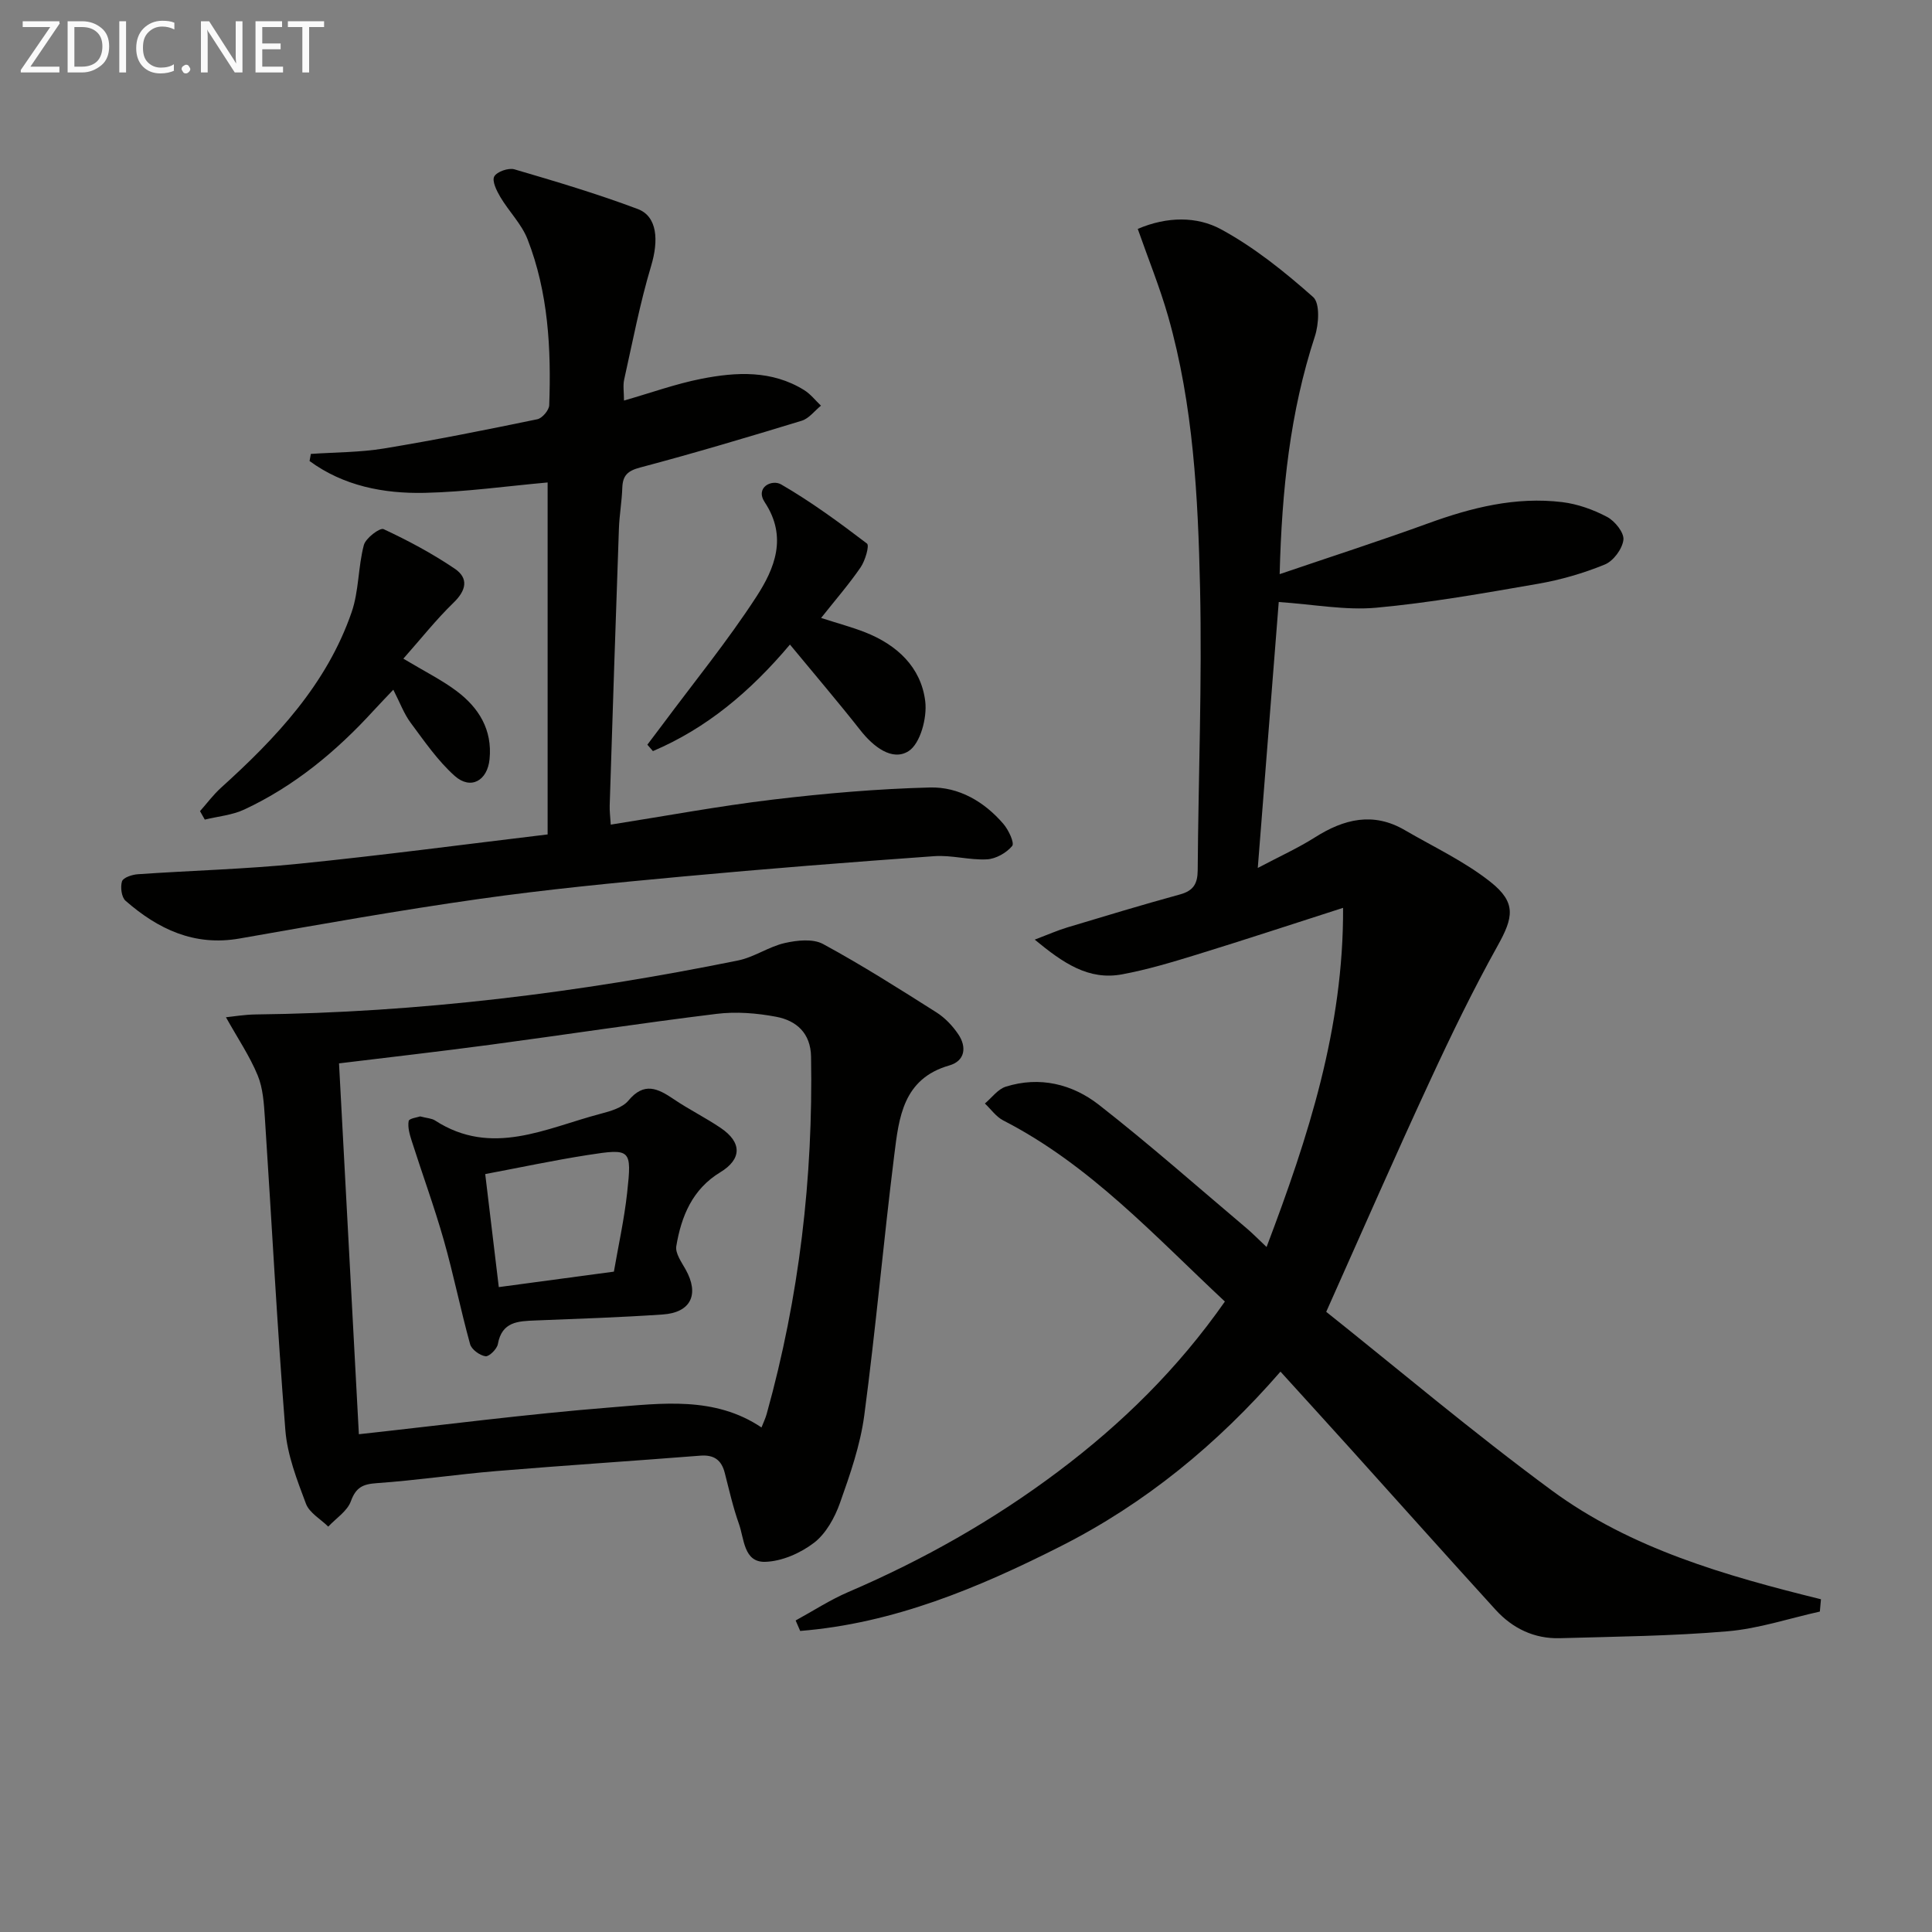 <svg enable-background="new 0 0 400 400" viewBox="0 0 400 400" xmlns="http://www.w3.org/2000/svg"><rect x="0" y="0" width="400" height="400" fill="#808080" stroke="none"/><path d="m274.58 271.6c14.6 11.63 30.21 24.83 46.63 36.93 16.45 12.13 36.05 17.7 55.8 22.58-.08.85-.16 1.7-.23 2.55-6.36 1.41-12.66 3.53-19.09 4.08-11.54.99-23.15 1.1-34.74 1.43-5.28.15-9.78-2.02-13.29-5.87-10.09-11.07-20.05-22.25-30.08-33.37-4.67-5.18-9.38-10.34-14.47-15.95-13.05 15.02-27.98 27.29-45.51 36.16-17.11 8.66-34.66 15.98-53.93 17.53-.31-.72-.63-1.45-.94-2.17 3.63-1.98 7.13-4.27 10.91-5.89 15.5-6.65 30.07-14.88 43.54-25.02 13.1-9.86 24.7-21.22 34.42-35.12-14.58-13.61-27.94-28.29-45.88-37.49-1.48-.76-2.55-2.32-3.81-3.51 1.43-1.19 2.67-2.96 4.31-3.48 7.03-2.22 13.79-.55 19.31 3.76 10.47 8.18 20.44 17 30.6 25.58 1.24 1.05 2.38 2.23 4.1 3.85 8.67-22.85 15.96-45.39 15.84-70.22-10.44 3.35-20.35 6.62-30.32 9.69-5.07 1.56-10.19 3.1-15.39 4.07-6.97 1.31-12.23-2.31-18.13-7.18 2.89-1.1 4.78-1.94 6.75-2.53 7.77-2.34 15.54-4.69 23.37-6.84 2.75-.76 3.6-2.24 3.62-4.98.14-19.47.92-38.95.49-58.41-.42-18.9-1.38-37.87-6.6-56.24-1.72-6.03-4.1-11.87-6.3-18.15 6.12-2.61 12.28-2.61 17.25.09 6.89 3.74 13.17 8.8 19.06 14.02 1.45 1.28 1.18 5.64.36 8.14-5.12 15.64-6.84 31.71-7.29 49.23 10.75-3.66 20.81-6.9 30.73-10.51 9.01-3.28 18.16-5.57 27.78-4.4 3.2.39 6.45 1.56 9.3 3.07 1.6.85 3.54 3.27 3.36 4.74-.23 1.89-2.08 4.39-3.86 5.11-4.42 1.81-9.12 3.17-13.83 3.99-11.12 1.93-22.26 3.92-33.48 4.95-6.34.58-12.85-.68-20.19-1.18-1.39 17.64-2.82 35.73-4.34 55.06 4.48-2.37 8.32-4.11 11.85-6.34 6.01-3.81 12.07-5.3 18.59-1.49 5.99 3.49 12.39 6.48 17.77 10.75s4.69 7.36 1.47 13.15c-5.08 9.12-9.65 18.54-14.03 28.01-7.12 15.33-13.88 30.82-21.48 47.82z" fill="#010100"/><path d="m46.78 210.61c1.36-.13 3.78-.55 6.2-.58 33.66-.39 66.9-4.48 99.84-11.18 3.32-.67 6.33-2.85 9.64-3.6 2.54-.58 5.83-.94 7.93.19 8.02 4.35 15.75 9.26 23.47 14.15 1.77 1.12 3.36 2.79 4.54 4.54 1.8 2.66 1.4 5.53-1.86 6.46-9.6 2.75-10.43 10.82-11.39 18.52-2.24 17.95-3.83 35.98-6.21 53.91-.82 6.18-2.94 12.25-5.04 18.17-1.08 3.04-2.9 6.33-5.36 8.22-2.8 2.15-6.68 3.86-10.14 3.95-4.44.11-4.31-4.78-5.42-7.88-1.22-3.43-2.02-7.01-2.93-10.55-.69-2.68-2.25-3.77-5.07-3.55-14.07 1.11-28.17 2.02-42.23 3.19-8.26.69-16.47 1.92-24.74 2.5-2.9.2-4.32.87-5.37 3.76-.75 2.04-3.06 3.51-4.68 5.24-1.59-1.57-3.91-2.85-4.62-4.75-1.85-4.93-3.85-10.05-4.26-15.22-1.71-21.53-2.82-43.11-4.24-64.66-.2-2.97-.38-6.12-1.49-8.8-1.65-4-4.13-7.66-6.57-12.03zm27.52 86.33c17.51-1.91 34.79-4.17 52.14-5.55 10.56-.84 21.51-2.37 31.22 4.15.37-.96.82-1.87 1.08-2.82 6.74-24.2 9.62-48.87 9.18-73.96-.09-4.87-3.03-7.46-7.23-8.25-4.02-.76-8.29-1.1-12.33-.6-15.66 1.92-31.26 4.31-46.89 6.4-10.49 1.4-21.01 2.6-31.28 3.85 1.39 25.75 2.74 51.12 4.11 76.78z" fill="#010100"/><path d="m113.38 172.76c0-25.25 0-49.17 0-72.87-8.43.75-16.93 1.96-25.44 2.15-8.54.19-16.85-1.45-23.85-6.59.09-.49.18-.98.27-1.47 5.05-.35 10.17-.31 15.15-1.13 10.63-1.75 21.19-3.87 31.74-6.05 1.01-.21 2.43-1.88 2.46-2.91.42-11.69-.19-23.33-4.49-34.36-1.23-3.15-3.85-5.74-5.62-8.72-.77-1.3-1.78-3.33-1.27-4.27.53-1 2.96-1.84 4.18-1.48 8.57 2.51 17.16 5.07 25.52 8.21 4.09 1.54 4.36 6.51 2.78 11.78-2.31 7.7-3.82 15.65-5.58 23.52-.28 1.26-.04 2.63-.04 4.36 5.59-1.6 10.72-3.46 16-4.5 7.26-1.43 14.61-1.82 21.31 2.34 1.32.82 2.32 2.13 3.47 3.22-1.32 1.07-2.48 2.66-3.99 3.12-11.1 3.39-22.23 6.71-33.44 9.68-2.61.69-3.61 1.66-3.7 4.2-.09 2.82-.6 5.62-.7 8.44-.68 19.11-1.3 38.23-1.91 57.35-.04 1.13.12 2.27.22 3.95 11.37-1.79 22.41-3.85 33.54-5.18 10.8-1.29 21.69-2.23 32.55-2.51 5.96-.15 11.24 2.92 15.2 7.54 1.07 1.24 2.34 3.94 1.82 4.57-1.18 1.43-3.38 2.67-5.23 2.77-3.61.19-7.3-.92-10.9-.66-17.4 1.24-34.79 2.61-52.16 4.22-14.05 1.3-28.11 2.66-42.07 4.64-16.59 2.35-33.1 5.29-49.61 8.19-9.37 1.64-16.87-1.94-23.6-7.82-.84-.74-1.1-2.84-.73-4.02.25-.78 2.1-1.39 3.27-1.47 11.11-.77 22.27-1.05 33.34-2.17 17.16-1.73 34.24-4 51.51-6.07z" fill="#010100"/><path d="m83.51 136.37c4.51 2.7 7.96 4.41 10.99 6.68 4.62 3.45 7.46 8.02 6.86 14.11-.44 4.49-3.9 6.43-7.21 3.49-3.52-3.14-6.28-7.18-9.13-11.01-1.37-1.84-2.18-4.09-3.59-6.84-1.53 1.62-2.84 2.96-4.1 4.34-7.7 8.42-16.36 15.61-26.75 20.46-2.5 1.17-5.44 1.42-8.18 2.09-.33-.58-.66-1.17-.99-1.75 1.43-1.61 2.73-3.37 4.31-4.81 11.45-10.34 21.93-21.46 27.08-36.38 1.52-4.4 1.33-9.36 2.53-13.9.38-1.44 3.33-3.65 4.08-3.3 5.09 2.37 10.1 5.05 14.75 8.2 2.9 1.96 2.39 4.48-.26 7.03-3.6 3.49-6.75 7.48-10.39 11.59z" fill="#010100"/><path d="m134.03 154.18c1.06-1.4 2.12-2.79 3.16-4.19 6.53-8.79 13.47-17.3 19.42-26.46 3.76-5.8 6.48-12.34 1.73-19.53-2.06-3.11 1.48-4.81 3.38-3.71 6.22 3.6 12.06 7.89 17.78 12.25.54.41-.37 3.53-1.31 4.91-2.4 3.5-5.2 6.72-8.19 10.49 3.56 1.15 6.39 1.9 9.09 2.96 6.61 2.6 11.6 7.21 12.47 14.29.42 3.39-1.01 8.78-3.46 10.33-3.38 2.14-7.29-.92-9.96-4.32-4.6-5.85-9.44-11.51-14.59-17.75-8.3 9.85-17.35 17.37-28.37 22.06-.39-.44-.77-.88-1.15-1.33z" fill="#010100"/><path d="m86.99 231.14c1.47.38 2.39.4 3.06.83 11.75 7.62 22.97 1.6 34.28-1.37 2.05-.54 4.53-1.24 5.77-2.73 3.26-3.92 6.08-2.53 9.37-.31 3.15 2.14 6.61 3.84 9.76 5.98 4.43 3 4.36 6.46-.11 9.17-5.77 3.5-8.07 9.11-9.1 15.3-.24 1.46 1.07 3.29 1.92 4.8 2.89 5.14 1.14 8.94-4.73 9.34-8.78.6-17.58.89-26.38 1.24-3.56.14-6.92.23-7.75 4.88-.18 1.03-1.82 2.64-2.57 2.53-1.19-.18-2.88-1.4-3.18-2.5-1.97-7.13-3.42-14.4-5.44-21.51-1.97-6.93-4.46-13.71-6.65-20.58-.42-1.33-.86-2.81-.63-4.11.07-.54 1.89-.78 2.38-.96zm40.11 32.14c.91-5.29 2.13-10.76 2.74-16.29.99-9.09.8-9.25-8.13-7.86-7.12 1.11-14.17 2.62-21.25 3.95 1.01 8.4 1.92 16.01 2.81 23.4 8.01-1.07 15.36-2.06 23.83-3.2z" fill="#010100"/><g fill="#fafafa"><path d="m12.4 4.8-6.1 9h6v1.2h-8v-.5l6.1-8.9h-5.7v-1.2h7.6v.4z"/><path d="m14 15v-10.6h3c1.6 0 2.9.5 4 1.4s1.6 2.2 1.6 3.8-.5 3-1.6 3.9-2.4 1.5-4 1.5zm1.4-9.4v8.2h1.6c1.3 0 2.4-.4 3.1-1.1s1.1-1.8 1.1-3.1-.4-2.3-1.2-3-1.8-1-3.1-1z"/><path d="m26.1 4.4v10.6h-1.4v-10.6z"/><path d="m36.1 14.6c-.8.4-1.8.6-2.9.6-1.5 0-2.7-.5-3.6-1.4s-1.4-2.2-1.4-3.8c0-1.7.5-3.1 1.5-4.1s2.3-1.6 3.9-1.6c1 0 1.8.1 2.5.4v1.4c-.8-.4-1.6-.6-2.5-.6-1.2 0-2.1.4-2.9 1.2s-1.1 1.8-1.1 3.2c0 1.3.3 2.3 1 3s1.6 1.1 2.7 1.1c1 0 2-.2 2.7-.7v1.3z"/><path d="m37.6 14.3c0-.2.1-.5.3-.6s.4-.3.6-.3c.3 0 .5.1.6.3s.3.4.3.6-.1.4-.3.6-.4.3-.6.3c-.3 0-.5-.1-.6-.3s-.3-.4-.3-.6z"/><path d="m50.2 15h-1.6l-5.3-8.2c-.2-.2-.3-.5-.4-.7 0 .2.1.7.1 1.5v7.4h-1.4v-10.6h1.7l5.2 8.1c.2.4.4.6.4.7 0-.3-.1-.8-.1-1.5v-7.3h1.4z"/><path d="m58.6 15h-5.7v-10.6h5.5v1.2h-4.1v3.4h3.8v1.2h-3.8v3.6h4.3z"/><path d="m67.1 5.6h-3.1v9.4h-1.4v-9.4h-3v-1.2h7.5z"/></g></svg>